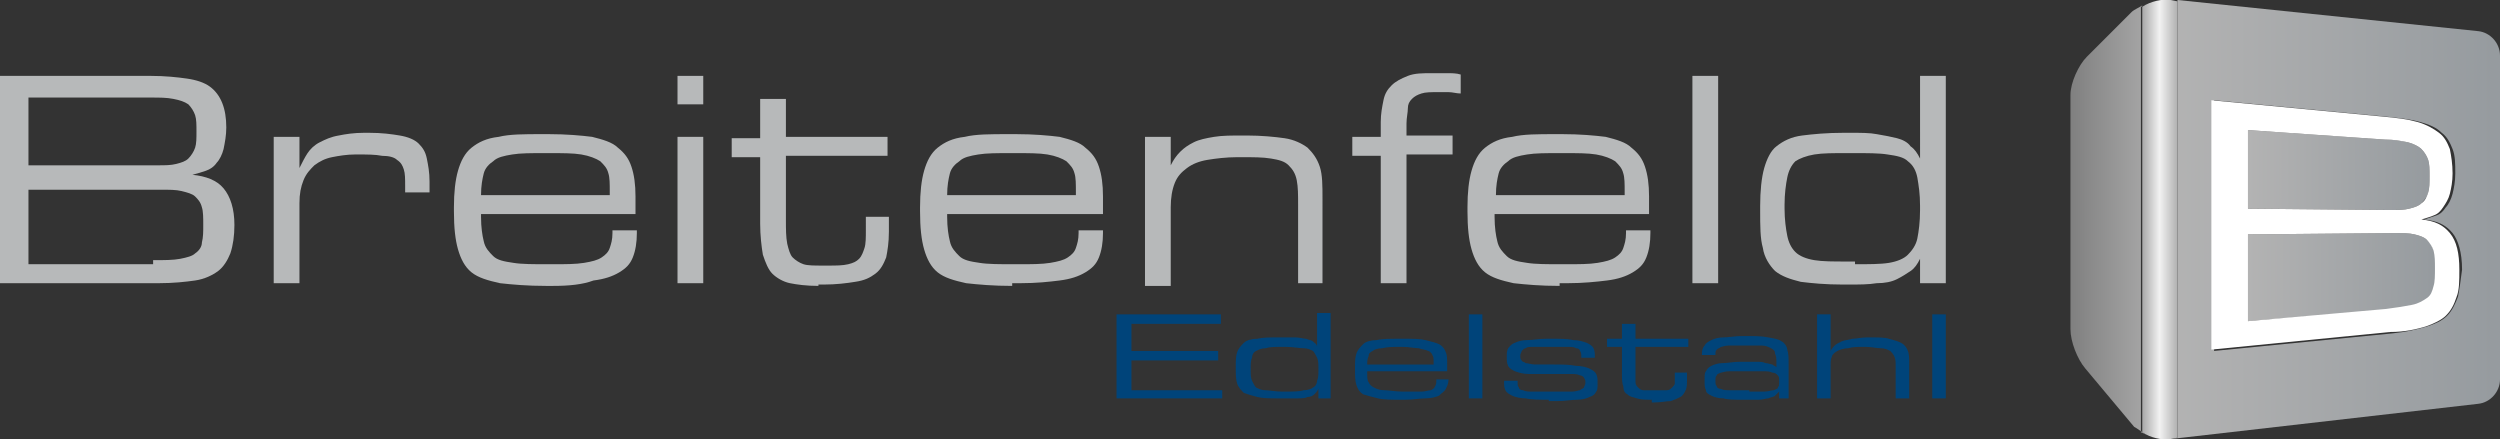 <?xml version="1.0" encoding="utf-8"?>
<!-- Generator: Adobe Illustrator 22.1.0, SVG Export Plug-In . SVG Version: 6.00 Build 0)  -->
<svg version="1.1" id="Ebene_1" xmlns="http://www.w3.org/2000/svg" xmlns:xlink="http://www.w3.org/1999/xlink" x="0px" y="0px"
	 viewBox="0 0 184.5 32.4" style="enable-background:new 0 0 184.5 32.4;" xml:space="preserve">
<rect x="0" y="0" width="184.5" height="32.4" fill="#333333" stroke="none"/>
<style type="text/css">
	.st0{fill:#B7B9BA;}
	.st1{fill:none;}
	.st2{fill:url(#SVGID_1_);}
	.st3{fill:url(#SVGID_2_);}
	.st4{fill:url(#SVGID_3_);}
	.st5{fill:url(#SVGID_4_);}
	.st6{fill:url(#SVGID_5_);}
	.st7{fill:#FFFFFF;}
	.st8{fill:#00447A;}
</style>
<g>
	<path class="st0" d="M0,20.9V5.6h11.1c1.1,0,2,0.1,2.7,0.2c0.7,0.1,1.3,0.3,1.7,0.6c0.4,0.3,0.7,0.7,0.9,1.2
		c0.2,0.5,0.3,1.1,0.3,1.8c0,0.6-0.1,1.1-0.2,1.6c-0.1,0.4-0.3,0.8-0.5,1c-0.2,0.3-0.5,0.5-0.8,0.6c-0.3,0.1-0.6,0.2-1,0.3v0
		c1,0.1,1.8,0.4,2.3,1c0.5,0.6,0.8,1.5,0.8,2.7c0,0.8-0.1,1.5-0.3,2.1c-0.2,0.5-0.5,1-0.9,1.3c-0.4,0.3-1,0.6-1.7,0.7
		c-0.7,0.1-1.6,0.2-2.7,0.2H0z M11.6,12.2c0.6,0,1,0,1.4-0.1c0.4-0.1,0.7-0.2,0.9-0.4c0.2-0.2,0.4-0.5,0.5-0.8
		c0.1-0.3,0.1-0.7,0.1-1.2c0-0.5,0-0.9-0.1-1.2c-0.1-0.3-0.3-0.6-0.5-0.8c-0.3-0.2-0.6-0.3-1.1-0.4c-0.5-0.1-1-0.1-1.7-0.1H2.1v5
		H11.6z M11.3,19.2c0.8,0,1.5,0,2-0.1c0.5-0.1,0.9-0.2,1.1-0.4c0.3-0.2,0.5-0.5,0.5-0.8c0.1-0.4,0.1-0.8,0.1-1.3c0-0.5,0-1-0.1-1.3
		c-0.1-0.4-0.3-0.6-0.5-0.8c-0.2-0.2-0.6-0.3-1-0.4c-0.4-0.1-0.9-0.1-1.6-0.1H2.1v5.5H11.3z"/>
	<path class="st0" d="M22.1,20.9h-1.9V10.1h1.9v2.3h0c0.2-0.4,0.4-0.8,0.6-1.1c0.2-0.3,0.5-0.6,0.9-0.8c0.4-0.2,0.8-0.4,1.4-0.5
		c0.5-0.1,1.1-0.2,1.9-0.2h0.3c1,0,1.7,0.1,2.3,0.2c0.6,0.1,1.1,0.3,1.4,0.6c0.3,0.3,0.5,0.6,0.6,1.1c0.1,0.5,0.2,1,0.2,1.7
		c0,0.1,0,0.2,0,0.4c0,0.1,0,0.3,0,0.4h-1.8v-0.5c0-0.5,0-0.9-0.1-1.2c-0.1-0.3-0.2-0.5-0.5-0.7c-0.2-0.2-0.6-0.3-1.1-0.3
		c-0.5-0.1-1.1-0.1-1.8-0.1h-0.2c-0.6,0-1.2,0.1-1.7,0.2c-0.5,0.1-0.9,0.3-1.3,0.6c-0.3,0.3-0.6,0.6-0.8,1.1c-0.2,0.5-0.3,1-0.3,1.7
		V20.9z"/>
	<path class="st0" d="M40.3,21.1c-1.4,0-2.5-0.1-3.4-0.2c-0.9-0.2-1.6-0.4-2.1-0.8c-0.5-0.4-0.8-1-1-1.7c-0.2-0.7-0.3-1.6-0.3-2.8
		v-0.3c0-1.1,0.1-2,0.3-2.7c0.2-0.7,0.5-1.3,1-1.7c0.5-0.4,1.1-0.7,2-0.8c0.8-0.2,1.9-0.2,3.2-0.2h0.5c1.3,0,2.4,0.1,3.2,0.2
		c0.8,0.2,1.5,0.4,1.9,0.8c0.5,0.4,0.8,0.8,1,1.4c0.2,0.6,0.3,1.3,0.3,2.2v1.3H35.5V16c0,0.8,0.1,1.4,0.2,1.8
		c0.1,0.5,0.4,0.8,0.7,1.1c0.3,0.3,0.8,0.4,1.5,0.5c0.6,0.1,1.5,0.1,2.5,0.1h0.4c0.9,0,1.7,0,2.3-0.1c0.6-0.1,1-0.2,1.3-0.4
		c0.3-0.2,0.5-0.4,0.6-0.7c0.1-0.3,0.2-0.6,0.2-1.1v-0.2H47v0.2c0,0.7-0.1,1.3-0.3,1.8c-0.2,0.5-0.5,0.8-1,1.1
		c-0.5,0.3-1.1,0.5-1.9,0.6C43,21,42,21.1,40.8,21.1H40.3z M45,14.4v-0.3c0-0.5,0-1-0.1-1.3c-0.1-0.4-0.3-0.6-0.6-0.9
		c-0.3-0.2-0.8-0.4-1.4-0.5c-0.6-0.1-1.4-0.1-2.4-0.1h-0.3c-1,0-1.8,0-2.4,0.1c-0.6,0.1-1.1,0.2-1.4,0.5c-0.3,0.2-0.6,0.5-0.7,0.9
		c-0.1,0.4-0.2,0.9-0.2,1.6H45z"/>
	<path class="st0" d="M51.9,7.7H50V5.6h1.9V7.7z M51.9,20.9H50V10.1h1.9V20.9z"/>
	<path class="st0" d="M60.4,21.1c-0.9,0-1.6-0.1-2.1-0.2c-0.5-0.1-1-0.4-1.3-0.7c-0.3-0.3-0.5-0.8-0.7-1.4c-0.1-0.6-0.2-1.4-0.2-2.3
		v-4.9H54v-1.4h2.1V7.3h1.9v2.8h7.5v1.4h-7.5v4.7c0,0.7,0,1.3,0.1,1.8c0.1,0.4,0.2,0.8,0.4,1c0.2,0.2,0.5,0.4,0.8,0.5
		c0.3,0.1,0.8,0.1,1.4,0.1h0.4c0.6,0,1.1,0,1.5-0.1c0.4-0.1,0.6-0.2,0.8-0.4c0.2-0.2,0.3-0.5,0.4-0.8c0.1-0.3,0.1-0.8,0.1-1.3V16
		h1.7v1.1c0,0.8-0.1,1.4-0.2,1.9c-0.2,0.5-0.4,0.9-0.8,1.2c-0.4,0.3-0.8,0.5-1.5,0.6c-0.6,0.1-1.4,0.2-2.3,0.2H60.4z"/>
	<path class="st0" d="M74.7,21.1c-1.4,0-2.5-0.1-3.4-0.2c-0.9-0.2-1.6-0.4-2.1-0.8c-0.5-0.4-0.8-1-1-1.7c-0.2-0.7-0.3-1.6-0.3-2.8
		v-0.3c0-1.1,0.1-2,0.3-2.7c0.2-0.7,0.5-1.3,1-1.7c0.5-0.4,1.1-0.7,2-0.8c0.8-0.2,1.9-0.2,3.2-0.2H75c1.3,0,2.4,0.1,3.2,0.2
		c0.8,0.2,1.5,0.4,1.9,0.8c0.5,0.4,0.8,0.8,1,1.4c0.2,0.6,0.3,1.3,0.3,2.2v1.3H69.9V16c0,0.8,0.1,1.4,0.2,1.8
		c0.1,0.5,0.4,0.8,0.7,1.1c0.3,0.3,0.8,0.4,1.5,0.5c0.6,0.1,1.5,0.1,2.5,0.1h0.4c0.9,0,1.7,0,2.3-0.1c0.6-0.1,1-0.2,1.3-0.4
		c0.3-0.2,0.5-0.4,0.6-0.7c0.1-0.3,0.2-0.6,0.2-1.1v-0.2h1.8v0.2c0,0.7-0.1,1.3-0.3,1.8c-0.2,0.5-0.5,0.8-1,1.1
		c-0.5,0.3-1.1,0.5-1.9,0.6c-0.8,0.1-1.7,0.2-2.9,0.2H74.7z M79.4,14.4v-0.3c0-0.5,0-1-0.1-1.3c-0.1-0.4-0.3-0.6-0.6-0.9
		c-0.3-0.2-0.8-0.4-1.4-0.5c-0.6-0.1-1.4-0.1-2.4-0.1h-0.3c-1,0-1.8,0-2.4,0.1c-0.6,0.1-1.1,0.2-1.4,0.5c-0.3,0.2-0.6,0.5-0.7,0.9
		c-0.1,0.4-0.2,0.9-0.2,1.6H79.4z"/>
	<path class="st0" d="M97.7,20.9h-1.9v-5.8c0-0.7,0-1.3-0.1-1.8c-0.1-0.5-0.3-0.8-0.6-1.1c-0.3-0.3-0.7-0.4-1.3-0.5
		c-0.6-0.1-1.3-0.1-2.2-0.1h-0.3c-0.8,0-1.6,0.1-2.2,0.2c-0.6,0.1-1.1,0.3-1.5,0.6c-0.4,0.3-0.7,0.6-0.9,1.1
		c-0.2,0.5-0.3,1.1-0.3,1.8v5.8h-1.9V10.1h1.9v2.1h0c0.2-0.4,0.4-0.7,0.7-1c0.3-0.3,0.6-0.5,1-0.7c0.4-0.2,0.9-0.3,1.5-0.4
		c0.6-0.1,1.3-0.1,2.2-0.1H92c1.1,0,2.1,0.1,2.8,0.2c0.7,0.1,1.3,0.4,1.7,0.7c0.4,0.4,0.7,0.8,0.9,1.4c0.2,0.6,0.2,1.4,0.2,2.4V20.9
		z"/>
	<path class="st0" d="M103.8,20.9h-1.9v-9.4h-2.1v-1.4h2.1V9c0-0.6,0.1-1.1,0.2-1.6c0.1-0.5,0.3-0.8,0.6-1.1
		c0.3-0.3,0.7-0.5,1.2-0.7c0.5-0.2,1.1-0.2,1.8-0.2c0.4,0,0.8,0,1.1,0c0.3,0,0.7,0,1,0.1v1.4c-0.3,0-0.6-0.1-0.9-0.1
		c-0.3,0-0.5,0-0.8,0c-0.5,0-0.9,0-1.2,0.1c-0.3,0.1-0.5,0.2-0.7,0.4c-0.2,0.2-0.3,0.4-0.3,0.7c0,0.3-0.1,0.7-0.1,1.1v0.9h3.4v1.4
		h-3.4V20.9z"/>
	<path class="st0" d="M115.1,21.1c-1.4,0-2.5-0.1-3.4-0.2c-0.9-0.2-1.6-0.4-2.1-0.8c-0.5-0.4-0.8-1-1-1.7c-0.2-0.7-0.3-1.6-0.3-2.8
		v-0.3c0-1.1,0.1-2,0.3-2.7c0.2-0.7,0.5-1.3,1-1.7c0.5-0.4,1.1-0.7,2-0.8c0.8-0.2,1.9-0.2,3.2-0.2h0.5c1.3,0,2.4,0.1,3.2,0.2
		c0.8,0.2,1.5,0.4,1.9,0.8c0.5,0.4,0.8,0.8,1,1.4c0.2,0.6,0.3,1.3,0.3,2.2v1.3h-11.4V16c0,0.8,0.1,1.4,0.2,1.8
		c0.1,0.5,0.4,0.8,0.7,1.1c0.3,0.3,0.8,0.4,1.5,0.5c0.6,0.1,1.5,0.1,2.5,0.1h0.4c0.9,0,1.7,0,2.3-0.1c0.6-0.1,1-0.2,1.3-0.4
		c0.3-0.2,0.5-0.4,0.6-0.7c0.1-0.3,0.2-0.6,0.2-1.1v-0.2h1.8v0.2c0,0.7-0.1,1.3-0.3,1.8c-0.2,0.5-0.5,0.8-1,1.1
		c-0.5,0.3-1.1,0.5-1.9,0.6c-0.8,0.1-1.8,0.2-2.9,0.2H115.1z M119.9,14.4v-0.3c0-0.5,0-1-0.1-1.3c-0.1-0.4-0.3-0.6-0.6-0.9
		c-0.3-0.2-0.8-0.4-1.4-0.5c-0.6-0.1-1.4-0.1-2.4-0.1h-0.3c-1,0-1.8,0-2.4,0.1c-0.6,0.1-1.1,0.2-1.4,0.5c-0.3,0.2-0.6,0.5-0.7,0.9
		c-0.1,0.4-0.2,0.9-0.2,1.6H119.9z"/>
	<path class="st0" d="M126.8,20.9h-1.9V5.6h1.9V20.9z"/>
	<path class="st0" d="M143.6,20.9h-1.9v-1.8h0c-0.2,0.4-0.4,0.7-0.7,0.9c-0.3,0.2-0.6,0.4-1,0.6c-0.4,0.2-0.9,0.3-1.5,0.3
		c-0.6,0.1-1.3,0.1-2.1,0.1H136c-1.3,0-2.3-0.1-3.1-0.2c-0.8-0.2-1.4-0.4-1.9-0.8c-0.4-0.4-0.8-1-0.9-1.7c-0.2-0.7-0.2-1.6-0.2-2.8
		v-0.3c0-1.1,0.1-2.1,0.3-2.8c0.2-0.7,0.5-1.3,0.9-1.6c0.5-0.4,1.1-0.7,1.9-0.8c0.8-0.1,1.8-0.2,3.1-0.2h0.4c0.8,0,1.5,0,2,0.1
		c0.6,0.1,1.1,0.2,1.5,0.3c0.4,0.1,0.8,0.3,1,0.6c0.3,0.2,0.5,0.5,0.7,0.9h0V5.6h1.9V20.9z M136.9,19.5c1,0,1.9,0,2.5-0.1
		c0.6-0.1,1.1-0.3,1.4-0.6c0.3-0.3,0.6-0.7,0.7-1.2c0.1-0.5,0.2-1.2,0.2-2.1v-0.3c0-0.9-0.1-1.5-0.2-2.1c-0.1-0.5-0.3-0.9-0.7-1.2
		c-0.3-0.3-0.8-0.4-1.5-0.5c-0.6-0.1-1.5-0.1-2.5-0.1h-0.5c-1,0-1.8,0-2.4,0.1c-0.6,0.1-1.1,0.3-1.4,0.5c-0.3,0.3-0.5,0.7-0.6,1.2
		c-0.1,0.5-0.2,1.2-0.2,2v0.3c0,0.8,0.1,1.5,0.2,2c0.1,0.5,0.3,0.9,0.6,1.2c0.3,0.3,0.8,0.5,1.4,0.6c0.6,0.1,1.4,0.1,2.4,0.1H136.9z
		"/>
</g>
<path class="st1" d="M160.2,0c-0.9-0.1-2.2,0.3-2.8,1L154,4.2c-0.6,0.6-1.2,1.9-1.2,2.8v17.3c0,0.9,0.5,2.2,1.1,2.9l3.6,4.3
	c0.6,0.7,1.8,1.2,2.7,1.1l22.7-2.6c0.9-0.1,1.6-0.9,1.6-1.8V4.1c0-0.9-0.7-1.7-1.6-1.8L160.2,0z"/>
<linearGradient id="SVGID_1_" gradientUnits="userSpaceOnUse" x1="152.818" y1="16.242" x2="158.446" y2="16.242">
	<stop  offset="0" style="stop-color:#808080"/>
	<stop  offset="0.982" style="stop-color:#A6A6A6"/>
</linearGradient>
<path class="st2" d="M158.4,32.1c-0.1-0.1-0.2-0.1-0.4-0.2V0.5c0,0,0.1,0,0.1-0.1c-0.3,0.2-0.6,0.3-0.8,0.5L154,4.2
	c-0.6,0.6-1.2,1.9-1.2,2.8v17.3c0,0.9,0.5,2.2,1.1,2.9l3.6,4.3C157.7,31.6,158.1,31.9,158.4,32.1C158.4,32.1,158.4,32.1,158.4,32.1z
	"/>
<g>
	<linearGradient id="SVGID_2_" gradientUnits="userSpaceOnUse" x1="158.064" y1="16.212" x2="160.693" y2="16.212">
		<stop  offset="0" style="stop-color:#A6A6A6"/>
		<stop  offset="0.503" style="stop-color:#F2F2F2"/>
		<stop  offset="0.982" style="stop-color:#B3B3B3"/>
	</linearGradient>
	<path class="st3" d="M160.2,32.4l0.5-0.1V0.1L160.2,0c-0.6-0.1-1.5,0.1-2.1,0.5v31.4C158.7,32.3,159.5,32.5,160.2,32.4z"/>
</g>
<g>
	<linearGradient id="SVGID_3_" gradientUnits="userSpaceOnUse" x1="165.916" y1="20.43" x2="179.752" y2="20.43">
		<stop  offset="0" style="stop-color:#B3B3B3"/>
		<stop  offset="0.982" style="stop-color:#969B9F"/>
	</linearGradient>
	<path class="st4" d="M179.1,17.7c-0.2-0.2-0.5-0.3-0.9-0.4c-0.4-0.1-0.9-0.1-1.5-0.1l-10.8,0.1v6.4l10.3-0.8
		c0.8-0.1,1.4-0.1,1.9-0.3c0.5-0.1,0.8-0.3,1.1-0.5c0.2-0.2,0.4-0.5,0.5-0.9c0.1-0.4,0.1-0.8,0.1-1.3c0-0.5,0-1-0.1-1.3
		C179.5,18.2,179.4,17.9,179.1,17.7z"/>
	<linearGradient id="SVGID_4_" gradientUnits="userSpaceOnUse" x1="165.916" y1="12.542" x2="179.258" y2="12.542">
		<stop  offset="0" style="stop-color:#B3B3B3"/>
		<stop  offset="0.982" style="stop-color:#969B9F"/>
	</linearGradient>
	<path class="st5" d="M177.8,15.4c0.4-0.1,0.7-0.2,0.9-0.4c0.2-0.2,0.4-0.4,0.5-0.8c0.1-0.3,0.1-0.7,0.1-1.2c0-0.5,0-0.9-0.1-1.2
		c-0.1-0.3-0.3-0.6-0.5-0.8c-0.2-0.2-0.6-0.4-1-0.5c-0.4-0.1-1-0.2-1.7-0.2l-10.1-0.7v5.8l10.5,0.1
		C176.9,15.5,177.4,15.5,177.8,15.4z"/>
	<linearGradient id="SVGID_5_" gradientUnits="userSpaceOnUse" x1="160.166" y1="16.236" x2="184.493" y2="16.236">
		<stop  offset="0" style="stop-color:#B3B3B3"/>
		<stop  offset="0.982" style="stop-color:#969B9F"/>
	</linearGradient>
	<path class="st6" d="M182.9,2.3l-22.2-2.3v32.3l-0.5,0.1l22.7-2.6c0.9-0.1,1.6-0.9,1.6-1.8V4.1C184.5,3.2,183.8,2.4,182.9,2.3z
		 M181.4,21.9c-0.2,0.5-0.4,1-0.8,1.4c-0.4,0.4-0.9,0.6-1.5,0.8c-0.7,0.2-1.5,0.4-2.5,0.5l-13.2,1.3V7.4l12.6,1.2
		c1,0.1,1.9,0.2,2.6,0.4c0.7,0.2,1.2,0.4,1.6,0.8c0.4,0.3,0.6,0.7,0.8,1.2c0.2,0.5,0.2,1.1,0.2,1.8c0,0.6-0.1,1.1-0.2,1.5
		c-0.1,0.4-0.3,0.8-0.5,1c-0.2,0.3-0.4,0.5-0.7,0.6c-0.3,0.1-0.6,0.2-0.9,0.3v0c1,0.1,1.6,0.4,2.1,1c0.4,0.5,0.7,1.4,0.7,2.7
		C181.6,20.7,181.5,21.4,181.4,21.9z"/>
</g>
<g>
	<path class="st7" d="M179,24.1c0.6-0.2,1.2-0.5,1.5-0.8c0.4-0.4,0.6-0.8,0.8-1.4c0.2-0.5,0.2-1.2,0.2-2c0-1.2-0.2-2.1-0.7-2.7
		c-0.5-0.6-1.1-0.9-2.1-1v0c0.3-0.1,0.7-0.2,0.9-0.3c0.3-0.1,0.5-0.3,0.7-0.6c0.2-0.3,0.4-0.6,0.5-1c0.1-0.4,0.2-0.9,0.2-1.5
		c0-0.7-0.1-1.3-0.2-1.8c-0.2-0.5-0.4-0.9-0.8-1.2c-0.4-0.3-0.9-0.6-1.6-0.8c-0.7-0.2-1.5-0.3-2.6-0.4l-12.6-1.2v18.4l13.2-1.3
		C177.5,24.5,178.3,24.3,179,24.1z M165.9,9.6l10.1,0.7c0.7,0,1.2,0.1,1.7,0.2c0.4,0.1,0.8,0.3,1,0.5c0.2,0.2,0.4,0.5,0.5,0.8
		c0.1,0.3,0.1,0.7,0.1,1.2c0,0.5,0,0.9-0.1,1.2c-0.1,0.3-0.2,0.6-0.5,0.8c-0.2,0.2-0.5,0.3-0.9,0.4c-0.4,0.1-0.8,0.1-1.4,0.1
		l-10.5-0.1V9.6z M165.9,23.7v-6.4l10.8-0.1c0.6,0,1.1,0,1.5,0.1c0.4,0.1,0.7,0.2,0.9,0.4c0.2,0.2,0.4,0.5,0.5,0.8
		c0.1,0.4,0.1,0.8,0.1,1.3c0,0.5,0,1-0.1,1.3c-0.1,0.4-0.2,0.7-0.5,0.9c-0.3,0.2-0.6,0.4-1.1,0.5c-0.5,0.1-1.1,0.2-1.9,0.3
		L165.9,23.7z"/>
</g>
<g>
	<path class="st8" d="M90.2,29.4h-7.8v-6.2h7.7v0.7h-6.6v2h6.4v0.7h-6.4v2.2h6.7V29.4z"/>
	<path class="st8" d="M98.3,29.4h-1v-0.7h0c-0.1,0.2-0.2,0.3-0.3,0.4c-0.1,0.1-0.3,0.2-0.5,0.2c-0.2,0.1-0.5,0.1-0.8,0.1
		c-0.3,0-0.7,0-1.1,0h-0.2c-0.7,0-1.2,0-1.6-0.1c-0.4-0.1-0.7-0.2-1-0.3c-0.2-0.2-0.4-0.4-0.5-0.7c-0.1-0.3-0.1-0.7-0.1-1.1v-0.1
		c0-0.5,0-0.8,0.1-1.1c0.1-0.3,0.3-0.5,0.5-0.7c0.2-0.2,0.6-0.3,1-0.3c0.4-0.1,0.9-0.1,1.6-0.1h0.2c0.4,0,0.8,0,1,0
		c0.3,0,0.6,0.1,0.8,0.1c0.2,0.1,0.4,0.1,0.5,0.2c0.1,0.1,0.3,0.2,0.3,0.4h0v-2.5h1V29.4z M94.9,28.9c0.5,0,1,0,1.3-0.1
		c0.3,0,0.6-0.1,0.7-0.2c0.2-0.1,0.3-0.3,0.3-0.5c0.1-0.2,0.1-0.5,0.1-0.8v-0.1c0-0.3,0-0.6-0.1-0.8c-0.1-0.2-0.2-0.4-0.3-0.5
		c-0.2-0.1-0.4-0.2-0.7-0.2c-0.3,0-0.8-0.1-1.3-0.1h-0.3c-0.5,0-0.9,0-1.2,0.1c-0.3,0-0.5,0.1-0.7,0.2c-0.2,0.1-0.3,0.3-0.3,0.5
		c-0.1,0.2-0.1,0.5-0.1,0.8v0.1c0,0.3,0,0.6,0.1,0.8c0.1,0.2,0.2,0.4,0.3,0.5c0.2,0.1,0.4,0.2,0.7,0.2c0.3,0,0.7,0.1,1.2,0.1H94.9z"
		/>
	<path class="st8" d="M103.4,29.5c-0.7,0-1.3,0-1.7-0.1c-0.4-0.1-0.8-0.2-1.1-0.3c-0.3-0.2-0.4-0.4-0.5-0.7
		c-0.1-0.3-0.1-0.7-0.1-1.1v-0.1c0-0.5,0-0.8,0.1-1.1c0.1-0.3,0.3-0.5,0.5-0.7c0.2-0.2,0.6-0.3,1-0.3c0.4-0.1,1-0.1,1.7-0.1h0.3
		c0.7,0,1.2,0,1.6,0.1c0.4,0.1,0.8,0.2,1,0.3c0.2,0.1,0.4,0.3,0.5,0.6c0.1,0.2,0.1,0.5,0.1,0.9v0.5h-5.9v0.1c0,0.3,0,0.6,0.1,0.7
		c0.1,0.2,0.2,0.3,0.4,0.4c0.2,0.1,0.4,0.2,0.8,0.2c0.3,0,0.8,0.1,1.3,0.1h0.2c0.5,0,0.9,0,1.2,0c0.3,0,0.5-0.1,0.7-0.1
		c0.2-0.1,0.3-0.2,0.3-0.3c0.1-0.1,0.1-0.3,0.1-0.4v-0.1h0.9V28c0,0.3-0.1,0.5-0.2,0.7c-0.1,0.2-0.3,0.3-0.5,0.5
		c-0.2,0.1-0.6,0.2-1,0.2c-0.4,0-0.9,0.1-1.5,0.1H103.4z M105.8,26.8v-0.1c0-0.2,0-0.4-0.1-0.5c0-0.1-0.2-0.3-0.3-0.3
		c-0.2-0.1-0.4-0.1-0.7-0.2c-0.3,0-0.7-0.1-1.2-0.1h-0.2c-0.5,0-0.9,0-1.3,0.1c-0.3,0-0.6,0.1-0.7,0.2c-0.2,0.1-0.3,0.2-0.3,0.4
		c-0.1,0.2-0.1,0.4-0.1,0.6H105.8z"/>
	<path class="st8" d="M109.4,29.4h-1v-6.2h1V29.4z"/>
	<path class="st8" d="M114.3,29.5c-0.7,0-1.3,0-1.7-0.1c-0.4,0-0.8-0.1-1-0.2c-0.2-0.1-0.4-0.2-0.5-0.4c-0.1-0.2-0.1-0.4-0.1-0.6
		v-0.1h1v0.1c0,0.2,0,0.3,0.1,0.4c0,0.1,0.1,0.2,0.3,0.2c0.2,0.1,0.4,0.1,0.7,0.1c0.3,0,0.7,0,1.3,0h0.5c0.5,0,0.8,0,1.1,0
		c0.3,0,0.5-0.1,0.6-0.1c0.1-0.1,0.2-0.1,0.3-0.2c0-0.1,0.1-0.2,0.1-0.3v-0.1c0-0.1,0-0.2-0.1-0.3c0-0.1-0.2-0.2-0.3-0.2
		c-0.2-0.1-0.4-0.1-0.8-0.1c-0.3,0-0.8,0-1.3,0c-0.7,0-1.2,0-1.7,0c-0.4,0-0.7-0.1-1-0.2c-0.2-0.1-0.4-0.2-0.5-0.4
		c-0.1-0.2-0.1-0.4-0.1-0.6v-0.1c0-0.2,0-0.4,0.1-0.6c0.1-0.1,0.2-0.3,0.5-0.4c0.2-0.1,0.5-0.2,0.9-0.2c0.4,0,0.9-0.1,1.4-0.1h0.4
		c0.6,0,1.2,0,1.6,0.1c0.4,0,0.7,0.1,1,0.2c0.2,0.1,0.4,0.2,0.5,0.4c0.1,0.2,0.1,0.4,0.1,0.6v0.1h-1v-0.1c0-0.1,0-0.3-0.1-0.4
		c0-0.1-0.1-0.2-0.3-0.2c-0.1-0.1-0.4-0.1-0.6-0.1c-0.3,0-0.7,0-1.1,0h-0.3c-0.5,0-0.8,0-1.1,0c-0.3,0-0.5,0-0.6,0.1
		c-0.1,0-0.2,0.1-0.3,0.2c0,0.1-0.1,0.2-0.1,0.3v0.1c0,0.1,0,0.2,0.1,0.3c0,0.1,0.2,0.1,0.3,0.2c0.2,0,0.4,0.1,0.7,0.1
		c0.3,0,0.7,0,1.3,0c0.7,0,1.2,0,1.7,0.1c0.4,0,0.8,0.1,1,0.2c0.2,0.1,0.4,0.2,0.5,0.4c0.1,0.2,0.1,0.4,0.1,0.6v0.1
		c0,0.3,0,0.5-0.1,0.6c-0.1,0.2-0.2,0.3-0.5,0.4c-0.2,0.1-0.5,0.2-0.9,0.2c-0.4,0-0.9,0.1-1.5,0.1H114.3z"/>
	<path class="st8" d="M121.9,29.5c-0.4,0-0.8,0-1.1-0.1c-0.3-0.1-0.5-0.1-0.7-0.3c-0.2-0.1-0.3-0.3-0.3-0.6
		c-0.1-0.2-0.1-0.6-0.1-0.9v-2h-1.1V25h1.1v-1.1h1V25h3.9v0.6h-3.9v1.9c0,0.3,0,0.5,0,0.7c0,0.2,0.1,0.3,0.2,0.4
		c0.1,0.1,0.2,0.2,0.4,0.2c0.2,0,0.4,0,0.7,0h0.2c0.3,0,0.6,0,0.8,0c0.2,0,0.3-0.1,0.4-0.2c0.1-0.1,0.2-0.2,0.2-0.3
		c0-0.1,0-0.3,0-0.5v-0.3h0.9v0.5c0,0.3,0,0.6-0.1,0.8c-0.1,0.2-0.2,0.4-0.4,0.5c-0.2,0.1-0.4,0.2-0.7,0.3c-0.3,0-0.7,0.1-1.2,0.1
		H121.9z"/>
	<path class="st8" d="M132.3,29.4h-1v-0.5h0c-0.1,0.1-0.2,0.2-0.3,0.3c-0.1,0.1-0.3,0.1-0.5,0.2c-0.2,0-0.4,0.1-0.7,0.1
		c-0.3,0-0.6,0-1,0h-0.2c-0.6,0-1.1,0-1.4-0.1c-0.4,0-0.7-0.1-0.9-0.2c-0.2-0.1-0.4-0.2-0.4-0.4c-0.1-0.2-0.1-0.4-0.1-0.6V28
		c0-0.3,0-0.5,0.1-0.6c0.1-0.2,0.2-0.3,0.4-0.4c0.2-0.1,0.5-0.2,0.8-0.2c0.4,0,0.8-0.1,1.3-0.1h0.2c0.4,0,0.7,0,1,0
		c0.3,0,0.5,0,0.7,0.1c0.2,0,0.4,0.1,0.5,0.1c0.1,0.1,0.2,0.1,0.3,0.2h0v-0.3c0-0.3,0-0.5-0.1-0.7c0-0.2-0.1-0.3-0.3-0.4
		c-0.2-0.1-0.4-0.2-0.7-0.2c-0.3,0-0.7,0-1.2,0h-0.2c-0.4,0-0.7,0-1,0c-0.3,0-0.5,0.1-0.6,0.1c-0.1,0.1-0.2,0.1-0.3,0.2
		c-0.1,0.1-0.1,0.2-0.1,0.3v0.1h-1v-0.1c0-0.3,0.1-0.5,0.2-0.6c0.1-0.2,0.3-0.3,0.5-0.4c0.2-0.1,0.5-0.2,0.9-0.2
		c0.4,0,0.8-0.1,1.4-0.1h0.2c0.7,0,1.2,0,1.7,0.1s0.7,0.1,1,0.3c0.2,0.1,0.4,0.4,0.4,0.6c0.1,0.3,0.1,0.6,0.1,1.1V29.4z M129.1,28.9
		c0.5,0,0.9,0,1.1,0c0.3,0,0.5-0.1,0.7-0.1c0.2-0.1,0.3-0.1,0.3-0.2c0.1-0.1,0.1-0.2,0.1-0.4v-0.1c0-0.2,0-0.3-0.1-0.4
		c-0.1-0.1-0.2-0.2-0.4-0.2c-0.2-0.1-0.4-0.1-0.7-0.1c-0.3,0-0.7,0-1.2,0h-0.2c-0.4,0-0.8,0-1.1,0c-0.3,0-0.5,0.1-0.6,0.1
		c-0.2,0.1-0.3,0.1-0.3,0.2c-0.1,0.1-0.1,0.2-0.1,0.4v0c0,0.2,0,0.3,0.1,0.4c0,0.1,0.1,0.2,0.3,0.2c0.2,0.1,0.4,0.1,0.7,0.1
		c0.3,0,0.7,0,1.1,0H129.1z"/>
	<path class="st8" d="M140.9,29.4h-1V27c0-0.3,0-0.5-0.1-0.7c-0.1-0.2-0.2-0.3-0.3-0.4c-0.2-0.1-0.4-0.2-0.7-0.2
		c-0.3,0-0.7-0.1-1.1-0.1h-0.2c-0.4,0-0.8,0-1.1,0.1c-0.3,0-0.6,0.1-0.8,0.2c-0.2,0.1-0.4,0.3-0.4,0.4c-0.1,0.2-0.1,0.4-0.1,0.7v2.4
		h-1v-6.2h1v2.7h0c0.1-0.2,0.2-0.3,0.3-0.4c0.1-0.1,0.3-0.2,0.5-0.3c0.2-0.1,0.5-0.1,0.8-0.2c0.3,0,0.7-0.1,1.1-0.1h0.2
		c0.6,0,1.1,0,1.4,0.1c0.4,0.1,0.7,0.2,0.9,0.3c0.2,0.1,0.4,0.3,0.5,0.6c0.1,0.2,0.1,0.6,0.1,1V29.4z"/>
	<path class="st8" d="M143.6,29.4h-1v-6.2h1V29.4z"/>
</g>
</svg>
